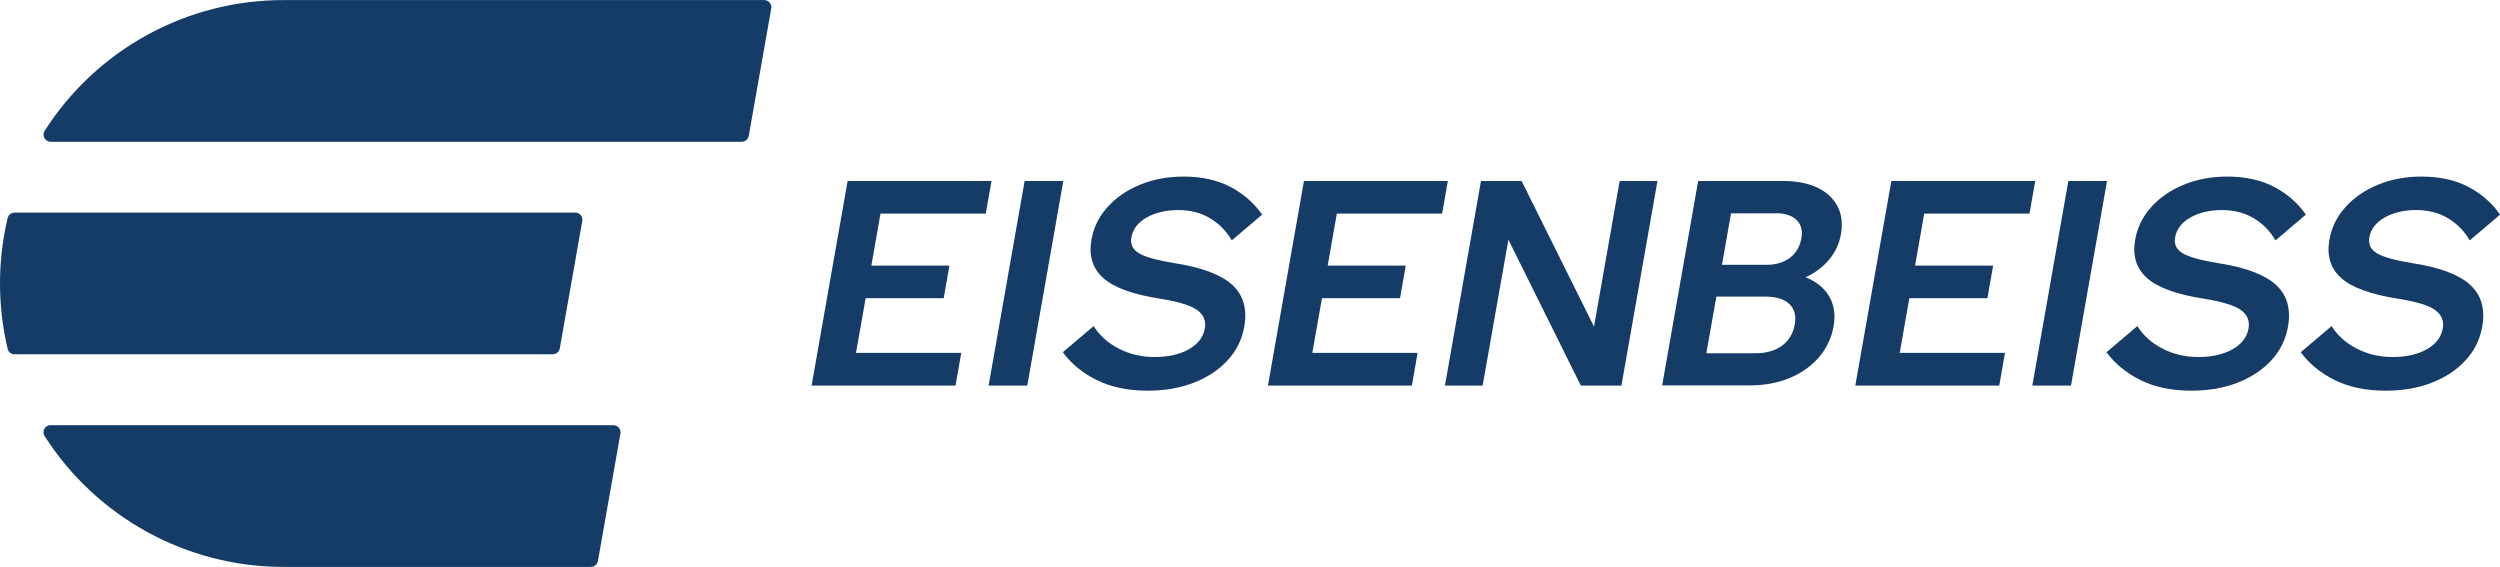 <?xml version="1.0" encoding="UTF-8"?>
<svg id="Ebene_2" data-name="Ebene 2" xmlns="http://www.w3.org/2000/svg" viewBox="0 0 284.44 64.5">
  <defs>
    <style>
      .cls-1 {
        fill: #143c66;
        stroke-width: 0px;
      }
    </style>
  </defs>
  <g id="Ebene_1-2" data-name="Ebene 1">
    <g>
      <g>
        <g id="LWPOLYLINE">
          <path class="cls-1" d="m5.76,48.37c-.45,0-.81.36-.81.81,0,.16.04.31.13.44,5.93,9.27,16.17,14.88,27.17,14.88h34.98c.39,0,.73-.28.8-.67l2.56-14.5c.08-.44-.22-.86-.66-.94-.05,0-.09-.01-.14-.01H5.76Z"/>
        </g>
        <g id="LWPOLYLINE-2" data-name="LWPOLYLINE">
          <path class="cls-1" d="m1.66,24.19c-.38,0-.7.26-.79.62-1.16,4.89-1.16,9.98,0,14.88.09.37.41.62.79.62h61.23c.39,0,.73-.28.8-.67l2.56-14.5c.08-.44-.22-.86-.66-.94-.05,0-.09-.01-.14-.01H1.66Z"/>
        </g>
        <g id="LWPOLYLINE-3" data-name="LWPOLYLINE">
          <path class="cls-1" d="m5.08,14.88c-.24.38-.13.88.25,1.12.13.08.28.13.44.13h78.62c.39,0,.73-.28.8-.67l2.56-14.5c.08-.44-.22-.86-.66-.94-.05,0-.09-.01-.14-.01h-54.7C21.25,0,11.01,5.61,5.08,14.88Z"/>
        </g>
      </g>
      <g>
        <path class="cls-1" d="m108.71,43.87h-16.37l4.1-23.28h16.37l-.65,3.71h-11.98l-1.04,5.92h8.88l-.65,3.71h-8.88l-1.1,6.22h11.98l-.65,3.71Z"/>
        <path class="cls-1" d="m116.88,43.87h-4.4l4.1-23.28h4.4l-4.1,23.28Z"/>
        <path class="cls-1" d="m120.94,40.06l3.49-2.96c.66,1.06,1.61,1.92,2.85,2.56,1.24.64,2.6.96,4.08.96,1.58,0,2.89-.3,3.92-.89,1.03-.6,1.63-1.38,1.8-2.36.15-.87-.14-1.57-.88-2.1-.74-.53-2.16-.96-4.25-1.29-3.06-.48-5.2-1.26-6.42-2.34-1.22-1.09-1.67-2.54-1.35-4.36.25-1.41.86-2.66,1.85-3.74.98-1.09,2.22-1.93,3.72-2.54,1.5-.61,3.13-.91,4.91-.91,2.08,0,3.87.4,5.36,1.19,1.49.79,2.68,1.84,3.58,3.14l-3.45,2.93c-.62-1.06-1.44-1.9-2.48-2.52-1.04-.62-2.25-.93-3.61-.93s-2.61.28-3.6.85c-.99.56-1.57,1.32-1.74,2.28-.13.76.16,1.36.87,1.79.72.43,2.1.81,4.14,1.14,3.06.48,5.22,1.3,6.48,2.46s1.71,2.74,1.36,4.74c-.26,1.48-.9,2.76-1.92,3.86-1.02,1.1-2.31,1.94-3.87,2.54-1.56.6-3.29.89-5.2.89-2.24,0-4.16-.4-5.78-1.2s-2.91-1.86-3.87-3.16Z"/>
        <path class="cls-1" d="m160.63,43.87h-16.37l4.1-23.28h16.37l-.65,3.71h-11.98l-1.04,5.92h8.88l-.65,3.71h-8.88l-1.1,6.22h11.98l-.65,3.71Z"/>
        <path class="cls-1" d="m168.7,43.87h-4.3l4.1-23.28h4.62l8.24,16.57,2.92-16.57h4.3l-4.1,23.28h-4.62l-8.24-16.6-2.93,16.6Z"/>
        <path class="cls-1" d="m189.11,43.87l4.1-23.28h9.67c1.54,0,2.84.26,3.9.76,1.06.51,1.82,1.22,2.29,2.13.47.91.6,1.97.38,3.19-.19,1.06-.63,2.02-1.34,2.86-.7.85-1.6,1.52-2.68,2.02,1.22.48,2.11,1.2,2.68,2.16.57.97.74,2.1.51,3.4-.24,1.35-.8,2.53-1.68,3.55-.89,1.02-2,1.81-3.35,2.36-1.35.55-2.85.83-4.53.83h-9.96Zm5.04-3.68h5.6c1.21,0,2.22-.29,3-.86.78-.57,1.27-1.38,1.45-2.42.18-1-.03-1.77-.62-2.33-.59-.55-1.49-.83-2.7-.83h-5.6l-1.14,6.45Zm7.85-15.92h-5.05l-1.03,5.86h5.05c1.08,0,1.98-.27,2.68-.8.7-.53,1.13-1.26,1.3-2.2.16-.89-.02-1.59-.54-2.1-.52-.51-1.32-.77-2.4-.77Z"/>
        <path class="cls-1" d="m227.46,43.87h-16.37l4.1-23.28h16.37l-.65,3.71h-11.98l-1.04,5.92h8.88l-.65,3.71h-8.88l-1.1,6.22h11.98l-.65,3.71Z"/>
        <path class="cls-1" d="m235.63,43.87h-4.4l4.1-23.28h4.4l-4.1,23.28Z"/>
        <path class="cls-1" d="m239.69,40.06l3.49-2.96c.66,1.06,1.61,1.92,2.85,2.56,1.24.64,2.6.96,4.08.96,1.58,0,2.89-.3,3.92-.89,1.03-.6,1.63-1.38,1.8-2.36.15-.87-.14-1.57-.88-2.1-.74-.53-2.16-.96-4.25-1.29-3.06-.48-5.2-1.26-6.42-2.34-1.22-1.09-1.67-2.54-1.35-4.36.25-1.41.86-2.66,1.85-3.74.98-1.09,2.22-1.93,3.72-2.54,1.5-.61,3.13-.91,4.91-.91,2.08,0,3.87.4,5.36,1.19,1.49.79,2.68,1.84,3.58,3.14l-3.45,2.93c-.62-1.06-1.44-1.9-2.48-2.52-1.04-.62-2.25-.93-3.61-.93s-2.61.28-3.6.85c-.99.56-1.57,1.32-1.74,2.28-.13.76.16,1.36.87,1.79.72.43,2.1.81,4.14,1.14,3.06.48,5.22,1.3,6.48,2.46,1.26,1.16,1.71,2.74,1.36,4.74-.26,1.48-.9,2.76-1.92,3.86-1.02,1.1-2.31,1.94-3.87,2.54-1.56.6-3.29.89-5.2.89-2.24,0-4.16-.4-5.78-1.2-1.62-.8-2.91-1.86-3.87-3.16Z"/>
        <path class="cls-1" d="m261.79,40.06l3.49-2.96c.66,1.06,1.61,1.92,2.85,2.56,1.24.64,2.6.96,4.08.96,1.58,0,2.89-.3,3.92-.89,1.03-.6,1.63-1.38,1.8-2.36.15-.87-.14-1.57-.88-2.1-.74-.53-2.16-.96-4.25-1.29-3.06-.48-5.2-1.26-6.42-2.34-1.22-1.09-1.67-2.54-1.35-4.36.25-1.41.86-2.66,1.85-3.74.98-1.09,2.22-1.93,3.72-2.54,1.5-.61,3.13-.91,4.91-.91,2.08,0,3.87.4,5.36,1.19,1.49.79,2.68,1.84,3.58,3.14l-3.45,2.93c-.62-1.06-1.44-1.9-2.48-2.52-1.04-.62-2.25-.93-3.61-.93s-2.61.28-3.6.85c-.99.56-1.57,1.32-1.74,2.28-.13.76.16,1.36.87,1.79.72.43,2.1.81,4.14,1.14,3.06.48,5.22,1.3,6.48,2.46,1.26,1.16,1.71,2.74,1.36,4.74-.26,1.48-.9,2.76-1.92,3.86-1.02,1.1-2.31,1.94-3.87,2.54-1.56.6-3.29.89-5.2.89-2.24,0-4.16-.4-5.78-1.2-1.62-.8-2.91-1.86-3.87-3.16Z"/>
      </g>
    </g>
  </g>
</svg>
